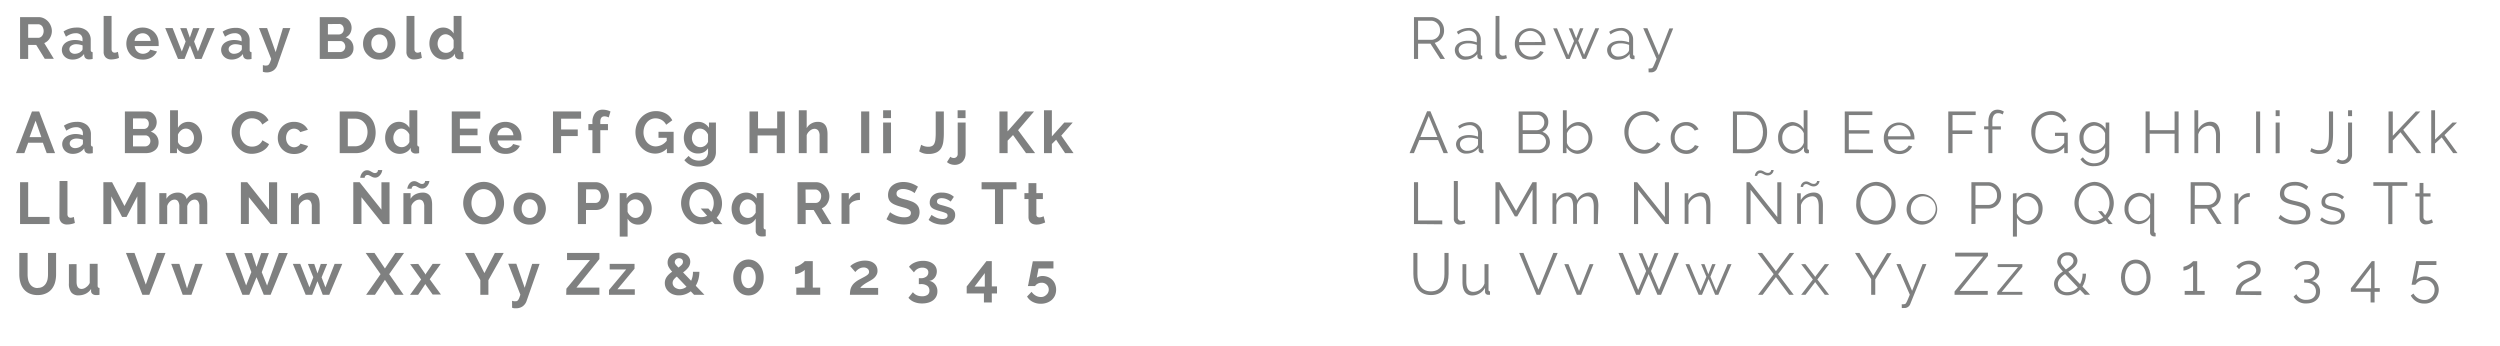 <svg id="Capa_1" data-name="Capa 1" xmlns="http://www.w3.org/2000/svg" viewBox="0 0 653 90.5"><defs><style>.cls-1{fill:#7f8080;}</style></defs><title>1</title><path class="cls-1" d="M8.35,29.11h1.88L14.38,40H12.2l-1-2.72H7.36L6.36,40H4.17Zm2.45,6.71L9.29,31.53,7.72,35.82Z"/><path class="cls-1" d="M19,40.19A3,3,0,0,1,17.91,40a2.71,2.71,0,0,1-.88-.54,2.43,2.43,0,0,1-.57-.81,2.37,2.37,0,0,1-.21-1,2.27,2.27,0,0,1,.25-1.06,2.52,2.52,0,0,1,.71-.82,3.4,3.4,0,0,1,1.08-.53A4.77,4.77,0,0,1,19.68,35a6.23,6.23,0,0,1,1.06.09,4.44,4.44,0,0,1,.91.26v-.46a1.6,1.6,0,0,0-.45-1.23,1.87,1.87,0,0,0-1.35-.43,3.43,3.43,0,0,0-1.26.23,6,6,0,0,0-1.26.67l-.64-1.3a6,6,0,0,1,3.36-1,3.92,3.92,0,0,1,2.7.86,3.14,3.14,0,0,1,1,2.47v2.51a.71.71,0,0,0,.11.46.52.52,0,0,0,.38.16V40a4.75,4.75,0,0,1-.91.11,1.4,1.4,0,0,1-.9-.26,1.14,1.14,0,0,1-.39-.7L22,38.75a3.67,3.67,0,0,1-1.31,1.08A3.83,3.83,0,0,1,19,40.19Zm.59-1.5a2.72,2.72,0,0,0,1-.19,1.74,1.74,0,0,0,.73-.49.74.74,0,0,0,.34-.59V36.5a4.43,4.43,0,0,0-.8-.22,4,4,0,0,0-.83-.09,2.23,2.23,0,0,0-1.31.36,1.09,1.09,0,0,0-.51.92,1.12,1.12,0,0,0,.4.87A1.48,1.48,0,0,0,19.59,38.69Z"/><path class="cls-1" d="M41.42,37.22a2.64,2.64,0,0,1-.27,1.22,2.6,2.6,0,0,1-.77.88,3.76,3.76,0,0,1-1.12.54A5,5,0,0,1,37.9,40H32.62V29.11h5.85a2.2,2.2,0,0,1,1,.24,2.58,2.58,0,0,1,.78.64,2.84,2.84,0,0,1,.51.9,3.18,3.18,0,0,1,.17,1,3,3,0,0,1-.4,1.51,2.53,2.53,0,0,1-1.17,1,2.78,2.78,0,0,1,1.49,1A2.89,2.89,0,0,1,41.42,37.22Zm-6.68-6.3v2.76h2.83a1.25,1.25,0,0,0,.92-.37,1.35,1.35,0,0,0,.38-1,1.42,1.42,0,0,0-.35-1,1.13,1.13,0,0,0-.85-.37Zm4.54,5.9a1.54,1.54,0,0,0-.1-.56,1.29,1.29,0,0,0-.27-.47,1.11,1.11,0,0,0-.4-.31,1.06,1.06,0,0,0-.5-.12H34.74v2.88H37.9a1.37,1.37,0,0,0,.54-.11,1.23,1.23,0,0,0,.44-.3,1.54,1.54,0,0,0,.3-.45A1.5,1.5,0,0,0,39.28,36.82Z"/><path class="cls-1" d="M49,40.19a3.2,3.2,0,0,1-1.64-.41,3,3,0,0,1-1.14-1.14V40h-1.8V28.8h2.06v4.59a3.12,3.12,0,0,1,1.13-1.15,3.22,3.22,0,0,1,1.64-.41,3.11,3.11,0,0,1,1.43.34,3.65,3.65,0,0,1,1.12.91,4.2,4.2,0,0,1,.72,1.34A5.09,5.09,0,0,1,52.79,36a4.58,4.58,0,0,1-.29,1.63A4.18,4.18,0,0,1,51.71,39a3.73,3.73,0,0,1-1.2.88A3.42,3.42,0,0,1,49,40.19Zm-.57-1.75a2.14,2.14,0,0,0,1.62-.71,2.3,2.3,0,0,0,.46-.75,2.84,2.84,0,0,0,.16-.93,2.69,2.69,0,0,0-.16-.94,2.39,2.39,0,0,0-.44-.78,2.12,2.12,0,0,0-.66-.54,1.87,1.87,0,0,0-.85-.2,1.89,1.89,0,0,0-1.24.45,3,3,0,0,0-.84,1.12v1.92a1.91,1.91,0,0,0,.31.56,2.67,2.67,0,0,0,.47.42,2.51,2.51,0,0,0,.57.28A1.89,1.89,0,0,0,48.44,38.44Z"/><path class="cls-1" d="M60.5,34.5a5.68,5.68,0,0,1,.36-2,5.4,5.4,0,0,1,1.06-1.75,5.47,5.47,0,0,1,1.69-1.25,5.37,5.37,0,0,1,2.28-.47,5,5,0,0,1,2.61.66,4.17,4.17,0,0,1,1.64,1.72l-1.63,1.13a2.79,2.79,0,0,0-.52-.78,2.6,2.6,0,0,0-.67-.5,3.12,3.12,0,0,0-.74-.27,3.2,3.2,0,0,0-.75-.09,2.8,2.8,0,0,0-1.39.33,2.88,2.88,0,0,0-1,.84,3.58,3.58,0,0,0-.59,1.17,4.19,4.19,0,0,0-.2,1.3A4.06,4.06,0,0,0,62.89,36a3.65,3.65,0,0,0,.65,1.18,3.39,3.39,0,0,0,1,.82,2.83,2.83,0,0,0,1.3.3,3.51,3.51,0,0,0,.77-.09,2.91,2.91,0,0,0,.76-.29,2.75,2.75,0,0,0,.67-.52,2.39,2.39,0,0,0,.5-.76l1.73,1a3.24,3.24,0,0,1-.74,1.09,4.75,4.75,0,0,1-1.09.79,5.94,5.94,0,0,1-2.66.66,4.65,4.65,0,0,1-2.14-.49A5.58,5.58,0,0,1,62,38.35a5.88,5.88,0,0,1-1.1-1.8A5.61,5.61,0,0,1,60.5,34.5Z"/><path class="cls-1" d="M72.56,36a4.55,4.55,0,0,1,.29-1.61,4,4,0,0,1,.85-1.32A4.13,4.13,0,0,1,75,32.17a4.5,4.5,0,0,1,1.77-.34,4.29,4.29,0,0,1,2.26.57,3.64,3.64,0,0,1,1.39,1.5l-2,.61a1.74,1.74,0,0,0-.69-.68A2,2,0,0,0,76,33.77a2,2,0,0,0-.67.49,2.11,2.11,0,0,0-.44.76,2.86,2.86,0,0,0-.17,1,2.8,2.8,0,0,0,.17,1,2.54,2.54,0,0,0,.46.77,1.93,1.93,0,0,0,.67.5,1.88,1.88,0,0,0,.81.18,2,2,0,0,0,1-.28,1.51,1.51,0,0,0,.65-.68l2,.62a3.37,3.37,0,0,1-1.37,1.51,4.32,4.32,0,0,1-2.3.58,4.58,4.58,0,0,1-1.77-.33,4.26,4.26,0,0,1-1.34-.92,4.08,4.08,0,0,1-.85-1.34A4.32,4.32,0,0,1,72.56,36Z"/><path class="cls-1" d="M88.73,40V29.11h4a5.9,5.9,0,0,1,2.35.43,4.87,4.87,0,0,1,1.68,1.17,4.64,4.64,0,0,1,1,1.73,6.82,6.82,0,0,1,0,4.37,4.79,4.79,0,0,1-1.08,1.73,4.91,4.91,0,0,1-1.7,1.11A6.1,6.1,0,0,1,92.7,40ZM96,34.56a4.5,4.5,0,0,0-.22-1.45A3.16,3.16,0,0,0,95.1,32a2.83,2.83,0,0,0-1-.74A3.57,3.57,0,0,0,92.7,31H90.85v7.21H92.7a3.38,3.38,0,0,0,1.39-.28,2.79,2.79,0,0,0,1-.76A3.44,3.44,0,0,0,95.73,36,4.42,4.42,0,0,0,96,34.56Z"/><path class="cls-1" d="M104.43,40.19a3.63,3.63,0,0,1-1.54-.32,3.55,3.55,0,0,1-1.21-.89,4.25,4.25,0,0,1-.8-1.33A4.67,4.67,0,0,1,100.6,36a4.86,4.86,0,0,1,.27-1.64,4.28,4.28,0,0,1,.75-1.32,3.33,3.33,0,0,1,2.58-1.22,3.13,3.13,0,0,1,1.61.43,3.19,3.19,0,0,1,1.12,1.13V28.8H109v8.87a.78.78,0,0,0,.11.46.48.48,0,0,0,.37.16V40a4.86,4.86,0,0,1-.88.11,1.41,1.41,0,0,1-.91-.28,1,1,0,0,1-.4-.72l0-.51A2.94,2.94,0,0,1,106,39.8,3.47,3.47,0,0,1,104.43,40.19Zm.54-1.75a1.8,1.8,0,0,0,.6-.1,1.92,1.92,0,0,0,.57-.29,2.13,2.13,0,0,0,.47-.43,1.64,1.64,0,0,0,.32-.54V35.16a2.11,2.11,0,0,0-.35-.62,2.68,2.68,0,0,0-.51-.5,2.52,2.52,0,0,0-.6-.33,1.75,1.75,0,0,0-.62-.12,1.92,1.92,0,0,0-1.53.75,2.73,2.73,0,0,0-.58,1.71,2.62,2.62,0,0,0,.17.94,2.53,2.53,0,0,0,.46.76,2.19,2.19,0,0,0,.7.5A2,2,0,0,0,105,38.44Z"/><path class="cls-1" d="M125.59,38.18V40H118V29.11h7.45V31h-5.33V33.6h4.61v1.73h-4.61v2.85Z"/><path class="cls-1" d="M132,40.19a4.44,4.44,0,0,1-1.75-.33,4,4,0,0,1-1.34-.9,4,4,0,0,1-.86-1.32,4.24,4.24,0,0,1-.3-1.59,4.61,4.61,0,0,1,.29-1.62,4,4,0,0,1,.85-1.34,4,4,0,0,1,1.35-.92,4.59,4.59,0,0,1,1.78-.34,4.49,4.49,0,0,1,1.76.34,4,4,0,0,1,1.32.91,3.81,3.81,0,0,1,.84,1.32A4.46,4.46,0,0,1,136.2,36c0,.13,0,.26,0,.38a1.3,1.3,0,0,1,0,.31h-6.23a2.47,2.47,0,0,0,.23.85,2.11,2.11,0,0,0,.48.63,2.14,2.14,0,0,0,1.43.54,2.36,2.36,0,0,0,1.16-.3,1.65,1.65,0,0,0,.75-.8l1.77.49a3.53,3.53,0,0,1-1.43,1.52A4.36,4.36,0,0,1,132,40.19Zm2.1-4.86a2.22,2.22,0,0,0-.67-1.46,2.08,2.08,0,0,0-1.44-.54,2.21,2.21,0,0,0-.78.14,2.13,2.13,0,0,0-.64.41,2.22,2.22,0,0,0-.46.63,2.41,2.41,0,0,0-.2.82Z"/><path class="cls-1" d="M144.44,40V29.11h7.34V31h-5.22v2.82h4.35v1.72h-4.35V40Z"/><path class="cls-1" d="M154.74,40V34h-1.06V32.4h1.06v-.49a3.66,3.66,0,0,1,.72-2.39,2.44,2.44,0,0,1,2-.87,4.56,4.56,0,0,1,2,.47L159,30.68a2.77,2.77,0,0,0-.54-.21,2.07,2.07,0,0,0-.58-.08q-1.08,0-1.08,1.44v.57h2V34h-2V40Z"/><path class="cls-1" d="M174.19,38.81a4.19,4.19,0,0,1-3.05,1.31,5,5,0,0,1-2-.43,5.12,5.12,0,0,1-1.64-1.19,5.48,5.48,0,0,1-1.11-1.78,6,6,0,0,1-.41-2.21,5.51,5.51,0,0,1,.41-2.11,5.26,5.26,0,0,1,1.12-1.74,5.33,5.33,0,0,1,1.69-1.19,5.08,5.08,0,0,1,2.11-.44,5.17,5.17,0,0,1,2.64.65,4.19,4.19,0,0,1,1.65,1.74L174,32.59a3,3,0,0,0-1.16-1.25,3.18,3.18,0,0,0-1.63-.43,2.85,2.85,0,0,0-1.27.29,2.93,2.93,0,0,0-1,.8,3.69,3.69,0,0,0-.64,1.17,4.61,4.61,0,0,0-.22,1.4,4,4,0,0,0,.25,1.44,3.73,3.73,0,0,0,.67,1.17,3.13,3.13,0,0,0,1,.77,2.9,2.9,0,0,0,1.28.29,3.74,3.74,0,0,0,2.87-1.49V36H172V34.42h3.95V40h-1.75Z"/><path class="cls-1" d="M182.26,40.09a3.25,3.25,0,0,1-1.48-.33,3.64,3.64,0,0,1-1.15-.88,4.29,4.29,0,0,1-.75-1.3,4.91,4.91,0,0,1,0-3.21,4.13,4.13,0,0,1,.77-1.32,3.39,3.39,0,0,1,1.19-.89,3.49,3.49,0,0,1,1.52-.33,3.08,3.08,0,0,1,1.65.43,3.61,3.61,0,0,1,1.17,1.13V32H187v7.69a3.61,3.61,0,0,1-.34,1.6,3.53,3.53,0,0,1-.93,1.2,4.1,4.1,0,0,1-1.42.75,5.7,5.7,0,0,1-1.79.26,5.13,5.13,0,0,1-2.23-.43,4.61,4.61,0,0,1-1.54-1.24l1.12-1.1a3.33,3.33,0,0,0,1.16.9,3.63,3.63,0,0,0,1.49.32,3.15,3.15,0,0,0,.92-.13,2.12,2.12,0,0,0,.77-.41,1.73,1.73,0,0,0,.53-.71,2.43,2.43,0,0,0,.2-1v-1a2.77,2.77,0,0,1-1.13,1.07A3.32,3.32,0,0,1,182.26,40.09Zm.69-1.65a2,2,0,0,0,.65-.11,2.55,2.55,0,0,0,.57-.29,2.15,2.15,0,0,0,.77-1V35.16a2.61,2.61,0,0,0-.87-1.14,2.07,2.07,0,0,0-1.24-.43,1.81,1.81,0,0,0-.87.21,2.31,2.31,0,0,0-.66.55,2.72,2.72,0,0,0-.42.79,2.92,2.92,0,0,0-.15.93,2.55,2.55,0,0,0,.17.92,2.37,2.37,0,0,0,.47.76,2.3,2.3,0,0,0,.7.5A2,2,0,0,0,183,38.44Z"/><path class="cls-1" d="M205,29.11V40h-2.11V35.38h-5V40h-2.12V29.11H198v4.42h5V29.11Z"/><path class="cls-1" d="M216.15,40h-2.07V35.51a2.29,2.29,0,0,0-.35-1.41,1.2,1.2,0,0,0-1-.45,1.63,1.63,0,0,0-.59.12,2.49,2.49,0,0,0-.58.35,3.68,3.68,0,0,0-.51.53,2.17,2.17,0,0,0-.34.68V40h-2.06V28.8h2.06v4.67a3.06,3.06,0,0,1,1.21-1.21,3.35,3.35,0,0,1,1.69-.43,2.67,2.67,0,0,1,1.28.27,2.13,2.13,0,0,1,.77.72,3.06,3.06,0,0,1,.38,1,6.47,6.47,0,0,1,.11,1.18Z"/><path class="cls-1" d="M224.93,40V29.11h2.12V40Z"/><path class="cls-1" d="M230.67,30.85V28.8h2.06v2.05Zm0,9.19V32h2.06V40Z"/><path class="cls-1" d="M240.6,37.81a4,4,0,0,0,.73.34,3.43,3.43,0,0,0,1.17.18,2,2,0,0,0,1-.22,1.42,1.42,0,0,0,.58-.69,3.49,3.49,0,0,0,.26-1.14,15.27,15.27,0,0,0,.07-1.61V29.11h2.12v5.56a17.49,17.49,0,0,1-.13,2.27,4.74,4.74,0,0,1-.55,1.75,2.91,2.91,0,0,1-1.23,1.12,4.79,4.79,0,0,1-2.15.4,4.12,4.12,0,0,1-2.38-.68Z"/><path class="cls-1" d="M249.39,43.06a3.3,3.3,0,0,1-1.1-.18,2.62,2.62,0,0,1-.94-.55l.89-1.4a1,1,0,0,0,.41.26,1.74,1.74,0,0,0,.5.08,1,1,0,0,0,1-1V32h2.07V40.1a3.37,3.37,0,0,1-.22,1.2,2.94,2.94,0,0,1-.59.94,2.54,2.54,0,0,1-.9.6A2.7,2.7,0,0,1,249.39,43.06Zm.74-12.21V28.8h2.07v2.05Z"/><path class="cls-1" d="M261.05,40V29.12h2.12v5.19l4.59-5.2h2.34L265.92,34,270.37,40H268l-3.4-4.73-1.41,1.47V40Z"/><path class="cls-1" d="M278.2,40l-2.34-3.5-1.11,1.1V40h-2.06V28.8h2.06v6.82L278,32h2.2l-3,3.42L280.41,40Z"/><path class="cls-1" d="M5.24,58.52V47.59H7.36v9.07h5.58v1.86Z"/><path class="cls-1" d="M15.55,47.28h2.07v8.65a1,1,0,0,0,.21.69.77.77,0,0,0,.62.25,1.62,1.62,0,0,0,.41-.06,2.6,2.6,0,0,0,.42-.15l.28,1.57a4.1,4.1,0,0,1-1,.3,4.76,4.76,0,0,1-1,.11,2.07,2.07,0,0,1-1.5-.51,2,2,0,0,1-.54-1.47Z"/><path class="cls-1" d="M35.87,58.52V51.28l-2.82,5.39H31.89l-2.82-5.39v7.24H27V47.59h2.28l3.23,6.22,3.27-6.22H38V58.52Z"/><path class="cls-1" d="M54.14,58.52H52.08V54a2.38,2.38,0,0,0-.33-1.41,1.08,1.08,0,0,0-.92-.45,1.74,1.74,0,0,0-1.15.47,2.54,2.54,0,0,0-.77,1.22v4.7H46.84V54a2.38,2.38,0,0,0-.33-1.41,1.06,1.06,0,0,0-.91-.45,1.74,1.74,0,0,0-1.15.46,2.51,2.51,0,0,0-.78,1.22v4.71H41.61V50.45h1.86v1.49a3.13,3.13,0,0,1,1.22-1.2,3.61,3.61,0,0,1,1.78-.43A2.32,2.32,0,0,1,48,50.8,2.21,2.21,0,0,1,48.75,52,3.54,3.54,0,0,1,50,50.75a3.39,3.39,0,0,1,1.72-.44,2.34,2.34,0,0,1,1.22.28,2,2,0,0,1,.74.72,3.25,3.25,0,0,1,.36,1,6.3,6.3,0,0,1,.1,1.15Z"/><path class="cls-1" d="M65,51.51v7H62.92V47.59h1.65l5.69,7.17V47.6h2.13V58.52H70.66Z"/><path class="cls-1" d="M83.51,58.52H81.44V54a2.3,2.3,0,0,0-.34-1.41,1.09,1.09,0,0,0-.93-.45,1.85,1.85,0,0,0-.64.12,2.29,2.29,0,0,0-.6.35,2.62,2.62,0,0,0-.52.53,2.07,2.07,0,0,0-.34.68v4.71H76V50.45h1.86v1.49a3.12,3.12,0,0,1,1.29-1.2,4.29,4.29,0,0,1,1.91-.43,2.4,2.4,0,0,1,1.24.28,2,2,0,0,1,.73.72,3,3,0,0,1,.37,1,7.34,7.34,0,0,1,.1,1.15Z"/><path class="cls-1" d="M94.41,51.51v7H92.28V47.59h1.65l5.7,7.17V47.6h2.12V58.52H100ZM98,46.4a1.62,1.62,0,0,1-.61-.11,3.19,3.19,0,0,1-.49-.24l-.45-.23a.93.93,0,0,0-.47-.11.6.6,0,0,0-.4.11.75.75,0,0,0-.23.24.73.73,0,0,0-.09.26.93.93,0,0,0,0,.13H94.09a2,2,0,0,1,.09-.47,2.61,2.61,0,0,1,.3-.67,2.15,2.15,0,0,1,.55-.58,1.41,1.41,0,0,1,.86-.25,1.45,1.45,0,0,1,.61.11,5.19,5.19,0,0,1,.47.25l.45.24a1.06,1.06,0,0,0,.5.12.74.74,0,0,0,.79-.62.9.9,0,0,0,0-.15h1.14a2.28,2.28,0,0,1-.1.43,2.19,2.19,0,0,1-.31.66,2.43,2.43,0,0,1-.59.61A1.46,1.46,0,0,1,98,46.4Z"/><path class="cls-1" d="M112.87,58.52h-2.06V54a2.37,2.37,0,0,0-.34-1.41,1.12,1.12,0,0,0-.94-.45,1.76,1.76,0,0,0-.63.12,2.19,2.19,0,0,0-.61.35,2.91,2.91,0,0,0-.52.53,2,2,0,0,0-.33.68v4.71h-2.07V50.45h1.87v1.49a3,3,0,0,1,1.29-1.2,4.23,4.23,0,0,1,1.91-.43,2.38,2.38,0,0,1,1.23.28,2,2,0,0,1,.74.72,3.25,3.25,0,0,1,.36,1,6.3,6.3,0,0,1,.1,1.15Zm-2.6-9.27a1.67,1.67,0,0,1-.62-.11,3.58,3.58,0,0,1-.48-.24l-.45-.24a1.07,1.07,0,0,0-.47-.1.71.71,0,0,0-.41.1,1,1,0,0,0-.22.25.76.76,0,0,0-.09.25l0,.14h-1.14a2,2,0,0,1,.09-.47,2.87,2.87,0,0,1,.31-.67,2,2,0,0,1,.55-.58,1.56,1.56,0,0,1,1.46-.14,5.39,5.39,0,0,1,.48.25l.45.24a1,1,0,0,0,.5.12.82.82,0,0,0,.44-.11.71.71,0,0,0,.24-.25.81.81,0,0,0,.11-.26.58.58,0,0,0,0-.15h1.14a2.13,2.13,0,0,1-.09.43,2.35,2.35,0,0,1-.32.66,2.23,2.23,0,0,1-.58.61A1.46,1.46,0,0,1,110.27,49.25Z"/><path class="cls-1" d="M126.31,58.6a5,5,0,0,1-2.18-.47,5.34,5.34,0,0,1-1.67-1.25,5.69,5.69,0,0,1-1.09-1.78,5.6,5.6,0,0,1-.38-2.05,5.51,5.51,0,0,1,.4-2.09,5.82,5.82,0,0,1,1.13-1.77,5.38,5.38,0,0,1,1.7-1.23,5.1,5.1,0,0,1,2.14-.45,4.82,4.82,0,0,1,2.16.48,5.44,5.44,0,0,1,1.67,1.27,5.69,5.69,0,0,1,1.07,5.91,5.84,5.84,0,0,1-1.11,1.76,5.36,5.36,0,0,1-1.7,1.21A5.07,5.07,0,0,1,126.31,58.6Zm-3.17-5.55a4.18,4.18,0,0,0,.22,1.37,3.64,3.64,0,0,0,.62,1.17,3.19,3.19,0,0,0,1,.82,3.07,3.07,0,0,0,2.71,0,3,3,0,0,0,1-.84,3.8,3.8,0,0,0,.62-1.18,4.3,4.3,0,0,0,.21-1.33,4.24,4.24,0,0,0-.23-1.37,3.87,3.87,0,0,0-.63-1.17,2.93,2.93,0,0,0-1-.81,3.1,3.1,0,0,0-2.7,0,3,3,0,0,0-1,.83,3.62,3.62,0,0,0-.61,1.17A4.35,4.35,0,0,0,123.14,53.05Z"/><path class="cls-1" d="M138.36,58.67a4.42,4.42,0,0,1-1.78-.34,4,4,0,0,1-1.33-.91,4.29,4.29,0,0,1-.84-1.33,4.53,4.53,0,0,1,0-3.19,4.17,4.17,0,0,1,.84-1.33,4.06,4.06,0,0,1,1.33-.92,4.42,4.42,0,0,1,1.78-.34,4.32,4.32,0,0,1,1.76.34,3.91,3.91,0,0,1,1.32.92,3.85,3.85,0,0,1,.84,1.33,4.39,4.39,0,0,1,0,3.19,4.08,4.08,0,0,1-.83,1.33,3.89,3.89,0,0,1-1.32.91A4.4,4.4,0,0,1,138.36,58.67Zm-2.11-4.17a2.76,2.76,0,0,0,.16,1,2.7,2.7,0,0,0,.44.76,2,2,0,0,0,.67.5,2,2,0,0,0,1.67,0,2,2,0,0,0,.67-.5,2.25,2.25,0,0,0,.44-.77,2.86,2.86,0,0,0,.17-1,2.83,2.83,0,0,0-.17-1,2.34,2.34,0,0,0-.44-.77,2.18,2.18,0,0,0-.67-.5,2.12,2.12,0,0,0-.83-.17,2,2,0,0,0-.84.18,2.21,2.21,0,0,0-.67.51,2.63,2.63,0,0,0-.44.77A2.78,2.78,0,0,0,136.25,54.5Z"/><path class="cls-1" d="M150.94,58.52V47.59h4.63a3.08,3.08,0,0,1,1.39.31,3.67,3.67,0,0,1,1.11.83,4.15,4.15,0,0,1,.72,1.17,3.65,3.65,0,0,1,.26,1.32,3.87,3.87,0,0,1-.94,2.51,3.4,3.4,0,0,1-1.08.82,3.17,3.17,0,0,1-1.38.3h-2.59v3.67ZM153.06,53h2.47a1.2,1.2,0,0,0,1-.48,2,2,0,0,0,.4-1.29,2.18,2.18,0,0,0-.13-.75,1.91,1.91,0,0,0-.32-.56,1.35,1.35,0,0,0-.47-.35,1.5,1.5,0,0,0-.55-.11h-2.37Z"/><path class="cls-1" d="M166.7,58.67a3.2,3.2,0,0,1-1.66-.42,3.06,3.06,0,0,1-1.11-1.15v4.7h-2.06V50.45h1.8v1.39a3.16,3.16,0,0,1,2.79-1.53,3.51,3.51,0,0,1,1.51.33,3.64,3.64,0,0,1,1.19.9,4.12,4.12,0,0,1,.78,1.32,4.59,4.59,0,0,1,.29,1.61,5.28,5.28,0,0,1-.26,1.65,4.43,4.43,0,0,1-.73,1.34,3.56,3.56,0,0,1-1.12.89A3.06,3.06,0,0,1,166.7,58.67ZM166,56.92a1.94,1.94,0,0,0,.86-.2,2.34,2.34,0,0,0,.67-.54,2.86,2.86,0,0,0,.43-.79,2.82,2.82,0,0,0,.15-.92,2.67,2.67,0,0,0-.17-.95,2.37,2.37,0,0,0-.47-.76,2.26,2.26,0,0,0-.71-.51,2.13,2.13,0,0,0-.88-.18,1.8,1.8,0,0,0-.6.1,1.89,1.89,0,0,0-.57.28,2.76,2.76,0,0,0-.47.43,1.88,1.88,0,0,0-.32.54v1.9a2.76,2.76,0,0,0,.85,1.14A1.9,1.9,0,0,0,166,56.92Z"/><path class="cls-1" d="M186,57.81a5.36,5.36,0,0,1-1.29.58,5,5,0,0,1-1.48.21,4.91,4.91,0,0,1-2.18-.48,5.57,5.57,0,0,1-2.76-3,5.61,5.61,0,0,1-.39-2.05,5.52,5.52,0,0,1,.41-2.09,5.64,5.64,0,0,1,1.13-1.77,5.27,5.27,0,0,1,1.7-1.23,5.07,5.07,0,0,1,2.14-.45,4.82,4.82,0,0,1,2.16.48,5.56,5.56,0,0,1,1.67,1.27,6,6,0,0,1,1.08,1.79,5.59,5.59,0,0,1-1,5.79l1.5,1.68h-2Zm-2.75-1.09a3.33,3.33,0,0,0,.78-.1,3.61,3.61,0,0,0,.67-.27l-1.67-1.88h2l.76.85a4.79,4.79,0,0,0,.48-1.08,4.38,4.38,0,0,0,.16-1.19,4.23,4.23,0,0,0-.22-1.37,3.87,3.87,0,0,0-.63-1.17,3,3,0,0,0-1-.81,2.8,2.8,0,0,0-1.33-.31,2.88,2.88,0,0,0-1.37.31,2.92,2.92,0,0,0-1,.84,3.78,3.78,0,0,0-.61,1.18,4.35,4.35,0,0,0-.21,1.33,4.18,4.18,0,0,0,.22,1.37,3.64,3.64,0,0,0,.62,1.17,3.08,3.08,0,0,0,1,.82A2.8,2.8,0,0,0,183.29,56.72Z"/><path class="cls-1" d="M194.62,58.67a3.12,3.12,0,0,1-1.42-.33,3.44,3.44,0,0,1-1.11-.9,4,4,0,0,1-.73-1.33,4.91,4.91,0,0,1-.27-1.64,4.54,4.54,0,0,1,.29-1.63,4.07,4.07,0,0,1,.79-1.32,3.91,3.91,0,0,1,1.2-.89,3.61,3.61,0,0,1,1.5-.32,3.05,3.05,0,0,1,1.63.43,3.39,3.39,0,0,1,1.15,1.11v-1.4h1.81v8.87a.7.7,0,0,0,.12.47.61.61,0,0,0,.43.15v1.75a4.44,4.44,0,0,1-.57.07,5.43,5.43,0,0,1-.55,0,1.57,1.57,0,0,1-.58-.1,1.51,1.51,0,0,1-.47-.3,1.43,1.43,0,0,1-.32-.44,1.13,1.13,0,0,1-.13-.56V57.1a3,3,0,0,1-1.15,1.18A3.29,3.29,0,0,1,194.62,58.67Zm.77-1.75a1.93,1.93,0,0,0,1.16-.37,3.42,3.42,0,0,0,.84-1V53.68a2,2,0,0,0-.3-.63,2.9,2.9,0,0,0-.48-.51,2.29,2.29,0,0,0-.6-.35,1.87,1.87,0,0,0-.65-.12,1.8,1.8,0,0,0-.87.2,2.09,2.09,0,0,0-.68.54,2.49,2.49,0,0,0-.44.8,2.63,2.63,0,0,0,0,1.86,2.16,2.16,0,0,0,.44.75,1.94,1.94,0,0,0,.69.51A2,2,0,0,0,195.39,56.92Z"/><path class="cls-1" d="M208.31,58.52V47.59h4.84a3.11,3.11,0,0,1,1.39.31,3.75,3.75,0,0,1,1.1.83,3.93,3.93,0,0,1,.72,1.17,3.46,3.46,0,0,1,.27,1.32,3.58,3.58,0,0,1-.54,1.93,3,3,0,0,1-1.44,1.26l2.5,4.11h-2.39l-2.23-3.67h-2.09v3.67ZM210.44,53h2.66a1.18,1.18,0,0,0,.55-.14,1.39,1.39,0,0,0,.43-.37,1.72,1.72,0,0,0,.3-.57,2.17,2.17,0,0,0,.11-.69,2,2,0,0,0-.13-.71A1.84,1.84,0,0,0,214,50a1.55,1.55,0,0,0-.48-.37,1.19,1.19,0,0,0-.54-.13h-2.57Z"/><path class="cls-1" d="M224.62,52.24a4.07,4.07,0,0,0-1.68.36,2.11,2.11,0,0,0-1.06,1v4.88h-2.07V50.45h1.9v1.72a3.48,3.48,0,0,1,.51-.74,3.84,3.84,0,0,1,.63-.58,3.08,3.08,0,0,1,.68-.38,2.09,2.09,0,0,1,.67-.13h.26l.16,0Z"/><path class="cls-1" d="M238.89,50.45a2.41,2.41,0,0,0-.39-.29,3.69,3.69,0,0,0-.69-.36,5.81,5.81,0,0,0-.89-.3,3.54,3.54,0,0,0-1-.13,2.16,2.16,0,0,0-1.31.33,1,1,0,0,0-.43.9.94.94,0,0,0,.16.57,1.42,1.42,0,0,0,.47.39,5.06,5.06,0,0,0,.78.31c.31.09.67.19,1.09.29s1,.3,1.45.46a3.92,3.92,0,0,1,1.11.62,2.6,2.6,0,0,1,.7.88,3.42,3.42,0,0,1-.09,2.77,2.64,2.64,0,0,1-.89,1,3.79,3.79,0,0,1-1.29.57,7,7,0,0,1-1.53.17,8.11,8.11,0,0,1-2.44-.37,7.27,7.27,0,0,1-2.15-1l.94-1.84a2.23,2.23,0,0,0,.5.36,7.3,7.3,0,0,0,.85.45,6.33,6.33,0,0,0,1.09.38,5.19,5.19,0,0,0,1.24.15c1.17,0,1.75-.37,1.75-1.12a.87.87,0,0,0-.2-.6,1.53,1.53,0,0,0-.57-.43,4.49,4.49,0,0,0-.89-.34l-1.17-.34a9.29,9.29,0,0,1-1.36-.47,3.64,3.64,0,0,1-1-.6,2.22,2.22,0,0,1-.57-.8,2.75,2.75,0,0,1-.2-1.09,3.53,3.53,0,0,1,.31-1.48,2.91,2.91,0,0,1,.86-1.07,3.74,3.74,0,0,1,1.27-.66,5.19,5.19,0,0,1,1.55-.22,6.1,6.1,0,0,1,2.13.36,7.86,7.86,0,0,1,1.69.86Z"/><path class="cls-1" d="M246.21,58.67a6.14,6.14,0,0,1-2-.32,4.85,4.85,0,0,1-1.66-.92l.77-1.3a6.53,6.53,0,0,0,1.44.8,3.81,3.81,0,0,0,1.39.27,1.72,1.72,0,0,0,1-.24.72.72,0,0,0,.35-.66.65.65,0,0,0-.41-.63,9,9,0,0,0-1.36-.46c-.52-.15-1-.28-1.34-.42a3.35,3.35,0,0,1-.89-.45,1.51,1.51,0,0,1-.49-.59,1.74,1.74,0,0,1-.16-.79,2.42,2.42,0,0,1,.91-2,3.14,3.14,0,0,1,1-.53A4.22,4.22,0,0,1,246,50.3a5.26,5.26,0,0,1,1.7.26,4,4,0,0,1,1.45.85l-.83,1.24a5.05,5.05,0,0,0-1.19-.68,3.38,3.38,0,0,0-1.15-.21,1.71,1.71,0,0,0-.88.21.78.78,0,0,0-.35.7.72.72,0,0,0,.08.35.82.82,0,0,0,.27.25,3.41,3.41,0,0,0,.49.21l.74.2c.56.15,1,.29,1.43.44a3.66,3.66,0,0,1,1,.49,1.66,1.66,0,0,1,.55.64,1.93,1.93,0,0,1,.18.87,2.24,2.24,0,0,1-.88,1.87A3.8,3.8,0,0,1,246.21,58.67Z"/><path class="cls-1" d="M265.53,49.45H262v9.07h-2.11V49.45h-3.5V47.59h9.1Z"/><path class="cls-1" d="M273,58.1a7.09,7.09,0,0,1-1,.37,4.07,4.07,0,0,1-1.27.19,3,3,0,0,1-.8-.11,1.72,1.72,0,0,1-.67-.35,1.65,1.65,0,0,1-.45-.61,2.29,2.29,0,0,1-.17-.92V52h-1.06V50.45h1.06V47.83h2.06v2.62h1.7V52h-1.7V56a.74.74,0,0,0,.23.61.83.83,0,0,0,.54.17,2,2,0,0,0,.64-.1l.49-.19Z"/><path class="cls-1" d="M9.86,75.2a2.51,2.51,0,0,0,1.27-.31,2.54,2.54,0,0,0,.83-.8A3.43,3.43,0,0,0,12.41,73a7.2,7.2,0,0,0,.13-1.32V66.06h2.11v5.58a8,8,0,0,1-.27,2.11,4.86,4.86,0,0,1-.85,1.72A3.93,3.93,0,0,1,12,76.64a5,5,0,0,1-2.17.43,5,5,0,0,1-2.22-.45,4.12,4.12,0,0,1-1.49-1.2,4.86,4.86,0,0,1-.82-1.73,8.17,8.17,0,0,1-.26-2V66.06H7.21v5.58A6.45,6.45,0,0,0,7.34,73a3.35,3.35,0,0,0,.45,1.13,2.29,2.29,0,0,0,2.07,1.1Z"/><path class="cls-1" d="M20.5,77.15a2.31,2.31,0,0,1-1.9-.8A3.7,3.7,0,0,1,18,74v-5H20v4.6c0,1.25.45,1.87,1.34,1.87A2,2,0,0,0,22.52,75a2.54,2.54,0,0,0,.92-1.1v-5H25.5v5.7a.7.7,0,0,0,.12.46.49.49,0,0,0,.37.15V77a4.07,4.07,0,0,1-.51.07l-.38,0a1.48,1.48,0,0,1-.9-.25,1,1,0,0,1-.41-.7l0-.65a3.54,3.54,0,0,1-1.39,1.25A4.26,4.26,0,0,1,20.5,77.15Z"/><path class="cls-1" d="M35.13,66.06l2.95,8.27L41,66.06h2.23L39,77H37.19l-4.3-10.94Z"/><path class="cls-1" d="M47.72,77l-3-8.07h2.13l2,6.39L51,68.93h1.94L50,77Z"/><path class="cls-1" d="M63.81,66.1h2L67,69.71l1.23-3.61h2l-1.86,5,1.39,3.49,3.09-8.5h2.31L70.68,77H68.9L67,72.41,65.11,77H63.32L58.9,66.06h2.28l3.11,8.5,1.36-3.49Z"/><path class="cls-1" d="M87.4,68.93h2L86,77h-1.7l-1.38-3.54L81.54,77h-1.7l-3.35-8.07h1.94l2.4,6.13,1-2.62-1.41-3.5h1.66l.85,2.48.86-2.48h1.66L84,72.44l1,2.62Z"/><path class="cls-1" d="M97.81,66.06l2.73,4.07,2.71-4.07h2.29l-3.89,5.55L105.42,77h-2.29l-2.59-3.91L97.94,77H95.63l3.77-5.39-3.9-5.55Z"/><path class="cls-1" d="M109.25,68.93,111,71.45l.13.28.15-.28L113,68.93h2.12l-2.88,4,2.93,4H113l-1.78-2.51-.14-.26-.13.26L109.22,77H107.1L110,73l-2.87-4Z"/><path class="cls-1" d="M123.84,66.06l2.69,5.27,2.74-5.27h2.3l-4,7.12V77h-2.11V73.15l-4-7.09Z"/><path class="cls-1" d="M133.75,78.57a3.61,3.61,0,0,0,.51.11,2.35,2.35,0,0,0,.42,0,.72.72,0,0,0,.67-.34,2.23,2.23,0,0,0,.28-.54,8.78,8.78,0,0,0,.29-.84l-3.18-8.07h2.12l2.19,6.28L139,68.93h1.94l-3.39,9.67a2.9,2.9,0,0,1-1,1.39,2.86,2.86,0,0,1-1.75.53,4.36,4.36,0,0,1-.51,0,3.23,3.23,0,0,1-.53-.14Z"/><path class="cls-1" d="M147.94,75.4l6.17-7.47h-6V66.06h8.45v1.61l-6,7.46h6V77h-8.67Z"/><path class="cls-1" d="M159.07,75.74l4.49-5.36h-4.31V68.93h6.49v1.26l-4.47,5.36h4.54V77h-6.74Z"/><path class="cls-1" d="M181.29,77l-.86-.91a5.11,5.11,0,0,1-1.47.79,4.9,4.9,0,0,1-1.61.27,4.4,4.4,0,0,1-1.54-.26,3.48,3.48,0,0,1-1.16-.71,3.19,3.19,0,0,1-.74-1,3.1,3.1,0,0,1-.26-1.24,2.85,2.85,0,0,1,.15-.94,3.36,3.36,0,0,1,.43-.79,4.8,4.8,0,0,1,.61-.67,8.09,8.09,0,0,1,.74-.57,6.14,6.14,0,0,1-.94-1.27,2.42,2.42,0,0,1-.26-1.12,2.39,2.39,0,0,1,.23-1.07,2.44,2.44,0,0,1,.63-.83,2.7,2.7,0,0,1,.94-.53,3.87,3.87,0,0,1,1.2-.18,3.93,3.93,0,0,1,1.09.15,2.72,2.72,0,0,1,.92.45,2.27,2.27,0,0,1,.65.76,2.09,2.09,0,0,1,.25,1,2.48,2.48,0,0,1-.53,1.57,6.24,6.24,0,0,1-1.34,1.25l2.1,2.19a5.7,5.7,0,0,0,.36-1.08A5.6,5.6,0,0,0,181,71h1.68a8,8,0,0,1-.26,2,7.09,7.09,0,0,1-.69,1.64L184,77Zm-3.74-1.46a2.87,2.87,0,0,0,1.77-.64l-2.53-2.66A4,4,0,0,0,176,73a1.43,1.43,0,0,0-.31.9,1.37,1.37,0,0,0,.14.62,1.52,1.52,0,0,0,.39.52,1.89,1.89,0,0,0,.61.34A2.11,2.11,0,0,0,177.55,75.54Zm-1.3-7.06a.86.86,0,0,0,.05.27,1.34,1.34,0,0,0,.15.29c.08.1.17.22.29.35l.45.49a4.93,4.93,0,0,0,.9-.74,1.15,1.15,0,0,0,.3-.77.86.86,0,0,0-.28-.67,1.11,1.11,0,0,0-.73-.25,1.13,1.13,0,0,0-.81.3A1,1,0,0,0,176.25,68.48Z"/><path class="cls-1" d="M199.47,72.49a5.4,5.4,0,0,1-.3,1.87,4.4,4.4,0,0,1-.83,1.47,3.77,3.77,0,0,1-1.26,1,3.84,3.84,0,0,1-3.16,0,3.77,3.77,0,0,1-1.26-1,4.57,4.57,0,0,1-.83-1.47,5.64,5.64,0,0,1-.3-1.87,5.56,5.56,0,0,1,.3-1.87,4.52,4.52,0,0,1,.83-1.48,3.77,3.77,0,0,1,1.26-1,3.65,3.65,0,0,1,3.16,0,3.77,3.77,0,0,1,1.26,1,4.35,4.35,0,0,1,.83,1.48A5.32,5.32,0,0,1,199.47,72.49Zm-2.07,0a4.56,4.56,0,0,0-.14-1.14,2.74,2.74,0,0,0-.4-.88,1.63,1.63,0,0,0-.6-.57,1.51,1.51,0,0,0-.76-.2,1.59,1.59,0,0,0-.78.2,1.8,1.8,0,0,0-.6.57,2.73,2.73,0,0,0-.39.88,4.56,4.56,0,0,0-.14,1.14,4.35,4.35,0,0,0,.14,1.12,2.83,2.83,0,0,0,.39.88,2,2,0,0,0,.6.57,1.59,1.59,0,0,0,.78.2,1.51,1.51,0,0,0,.76-.2,1.81,1.81,0,0,0,.6-.57,2.85,2.85,0,0,0,.4-.88A4.35,4.35,0,0,0,197.4,72.49Z"/><path class="cls-1" d="M214.24,75.13V77H208V75.13h2.19V70.47a1.94,1.94,0,0,1-.44.38q-.3.18-.66.36a5.8,5.8,0,0,1-.73.28,2.47,2.47,0,0,1-.67.1V69.67a1.72,1.72,0,0,0,.68-.18,5.86,5.86,0,0,0,.78-.42,6.89,6.89,0,0,0,.67-.49,2.07,2.07,0,0,0,.37-.37h2.11v6.92Z"/><path class="cls-1" d="M222,77a7,7,0,0,1,.11-1.26,3.41,3.41,0,0,1,.38-1,3.54,3.54,0,0,1,.74-.89,6.64,6.64,0,0,1,1.19-.82l1.11-.59a6.76,6.76,0,0,0,.81-.47,2,2,0,0,0,.5-.44A.85.85,0,0,0,227,71a1.06,1.06,0,0,0-.37-.8,1.56,1.56,0,0,0-1.07-.33,2.35,2.35,0,0,0-.67.1,2.8,2.8,0,0,0-.58.27,3.18,3.18,0,0,0-.49.38,3.39,3.39,0,0,0-.41.44l-1.33-1.53a4.46,4.46,0,0,1,.57-.47,7,7,0,0,1,.87-.47,6,6,0,0,1,1.11-.37,5.45,5.45,0,0,1,1.3-.15,4.94,4.94,0,0,1,1.4.19,3.1,3.1,0,0,1,1,.54,2.27,2.27,0,0,1,.65.83,2.52,2.52,0,0,1,.22,1.06,2,2,0,0,1-.2,1,2.75,2.75,0,0,1-.5.74,3.5,3.5,0,0,1-.67.56c-.25.16-.48.31-.71.43l-.63.35c-.23.14-.47.28-.7.44s-.44.32-.64.49a2.42,2.42,0,0,0-.44.5h4.66V77Z"/><path class="cls-1" d="M242.71,73.36a2.47,2.47,0,0,1,1.55.92,2.82,2.82,0,0,1,.59,1.82,2.93,2.93,0,0,1-.28,1.31,3,3,0,0,1-.8,1,3.92,3.92,0,0,1-1.26.63,5.66,5.66,0,0,1-1.66.22,5.17,5.17,0,0,1-2.07-.38,3.76,3.76,0,0,1-1.5-1.1l1.17-1.46a2.78,2.78,0,0,0,1,.79,3.16,3.16,0,0,0,1.39.27,2.34,2.34,0,0,0,1.43-.37,1.31,1.31,0,0,0,.49-1.14,1.46,1.46,0,0,0-.57-1.23,2.81,2.81,0,0,0-1.72-.43H240V72.67h.47a2.31,2.31,0,0,0,1.48-.42,1.36,1.36,0,0,0,.53-1.09,1.1,1.1,0,0,0-.43-.94,2,2,0,0,0-1.13-.31,2.48,2.48,0,0,0-1.27.33,2.58,2.58,0,0,0-.92.91l-1.29-1.45a2.34,2.34,0,0,1,.62-.64,4,4,0,0,1,.87-.49,5.38,5.38,0,0,1,1.05-.33,6.45,6.45,0,0,1,1.17-.11,4.89,4.89,0,0,1,1.43.2,3.66,3.66,0,0,1,1.12.55,2.44,2.44,0,0,1,1,2,2.84,2.84,0,0,1-.14.88,2.63,2.63,0,0,1-.4.76,2.6,2.6,0,0,1-.62.57A2.28,2.28,0,0,1,242.71,73.36Z"/><path class="cls-1" d="M257,79V76.66h-4.5V74.83l5.16-6.62h1.4v6.6h1.36v1.85h-1.36V79Zm-2.44-4.14h2.67V71.33Z"/><path class="cls-1" d="M272.25,72.09a4,4,0,0,1,1.43.25,3.35,3.35,0,0,1,1.14.72,3.16,3.16,0,0,1,.75,1.1,4,4,0,0,1,0,3,3.57,3.57,0,0,1-.83,1.16,4,4,0,0,1-1.28.75,4.67,4.67,0,0,1-1.6.27,4.44,4.44,0,0,1-2.15-.51,3.49,3.49,0,0,1-1.44-1.38l1.18-1.23a3.28,3.28,0,0,0,1.08,1,2.72,2.72,0,0,0,1.34.36,1.86,1.86,0,0,0,1.36-.51A1.79,1.79,0,0,0,272,73.86a1.92,1.92,0,0,0-.94.23,1.71,1.71,0,0,0-.7.63H268.5s0-.15.07-.35.09-.45.15-.77.13-.66.2-1,.15-.78.23-1.18c.19-.95.39-2,.62-3.17h5.39v1.87h-3.9l-.45,2.45a1.38,1.38,0,0,1,.55-.32A2.86,2.86,0,0,1,272.25,72.09Z"/><path class="cls-1" d="M5.24,15.4V4.47h4.83a3.13,3.13,0,0,1,1.4.32,3.59,3.59,0,0,1,1.1.83,3.7,3.7,0,0,1,.72,1.17,3.56,3.56,0,0,1,.26,1.31A3.6,3.6,0,0,1,13,10a3,3,0,0,1-1.44,1.25l2.5,4.11H11.69L9.46,11.74H7.36V15.4ZM7.36,9.88H10a1.14,1.14,0,0,0,.54-.14A1.33,1.33,0,0,0,11,9.36a2,2,0,0,0,.29-.56,2,2,0,0,0,.11-.7,2,2,0,0,0-.12-.7A1.78,1.78,0,0,0,11,6.83a1.72,1.72,0,0,0-.48-.37,1.34,1.34,0,0,0-.55-.13H7.36Z"/><path class="cls-1" d="M18.91,15.56a3.24,3.24,0,0,1-1.09-.19,2.71,2.71,0,0,1-.88-.54A2.4,2.4,0,0,1,16.16,13,2.2,2.2,0,0,1,16.41,12a2.46,2.46,0,0,1,.71-.83,3.63,3.63,0,0,1,1.08-.53,4.72,4.72,0,0,1,1.39-.19,6,6,0,0,1,1.05.09,4.36,4.36,0,0,1,.92.26v-.46a1.63,1.63,0,0,0-.45-1.23,1.9,1.9,0,0,0-1.35-.43,3.65,3.65,0,0,0-1.26.23,5.64,5.64,0,0,0-1.27.68L16.6,8.23A6,6,0,0,1,20,7.2a3.92,3.92,0,0,1,2.7.85,3.13,3.13,0,0,1,1,2.47V13a.69.69,0,0,0,.12.46.48.48,0,0,0,.38.16V15.4a4.13,4.13,0,0,1-.91.11,1.4,1.4,0,0,1-.9-.26,1.12,1.12,0,0,1-.39-.69l-.05-.45a3.67,3.67,0,0,1-1.31,1.08A3.83,3.83,0,0,1,18.91,15.56Zm.59-1.51a2.53,2.53,0,0,0,1-.19,1.71,1.71,0,0,0,.73-.49.72.72,0,0,0,.34-.58v-.93a5.81,5.81,0,0,0-.8-.22,4,4,0,0,0-.83-.09,2.14,2.14,0,0,0-1.31.37,1.07,1.07,0,0,0-.51.91,1.09,1.09,0,0,0,.4.87A1.48,1.48,0,0,0,19.5,14.05Z"/><path class="cls-1" d="M27.07,4.16h2.07v8.66a1,1,0,0,0,.21.69.8.8,0,0,0,.62.25,1.31,1.31,0,0,0,.41-.07,2.6,2.6,0,0,0,.42-.15l.28,1.57a3.68,3.68,0,0,1-1,.31,5.53,5.53,0,0,1-1,.11A2.07,2.07,0,0,1,27.6,15a2,2,0,0,1-.53-1.47Z"/><path class="cls-1" d="M37.25,15.56a4.44,4.44,0,0,1-1.75-.33,4,4,0,0,1-1.34-.9A4.06,4.06,0,0,1,33.3,13a4.23,4.23,0,0,1-.3-1.58,4.62,4.62,0,0,1,.29-1.63,4.08,4.08,0,0,1,.85-1.34,4,4,0,0,1,1.35-.91,4.42,4.42,0,0,1,1.78-.34A4.32,4.32,0,0,1,39,7.54a3.9,3.9,0,0,1,2.16,2.23,4.37,4.37,0,0,1,.28,1.57c0,.13,0,.26,0,.38a.9.9,0,0,1,0,.31H35.19a2.47,2.47,0,0,0,.23.85,2,2,0,0,0,.48.63,2,2,0,0,0,.66.4,2.19,2.19,0,0,0,.77.14,2.36,2.36,0,0,0,1.16-.3,1.63,1.63,0,0,0,.75-.79l1.77.49A3.57,3.57,0,0,1,39.58,15,4.37,4.37,0,0,1,37.25,15.56Zm2.1-4.87a2.2,2.2,0,0,0-.67-1.45,2,2,0,0,0-1.44-.55,2,2,0,0,0-.78.15,1.92,1.92,0,0,0-.64.4,2,2,0,0,0-.45.64,2.11,2.11,0,0,0-.21.81Z"/><path class="cls-1" d="M54.07,7.33h2L52.65,15.4H51l-1.39-3.54L48.2,15.4H46.5L43.15,7.33h1.94l2.4,6.13,1-2.61-1.42-3.5h1.66l.85,2.48.86-2.48h1.66l-1.4,3.5,1,2.61Z"/><path class="cls-1" d="M60.52,15.56a3.3,3.3,0,0,1-1.1-.19,2.56,2.56,0,0,1-.87-.54A2.45,2.45,0,0,1,57.76,13,2.32,2.32,0,0,1,58,12a2.46,2.46,0,0,1,.71-.83,3.81,3.81,0,0,1,1.09-.53,4.67,4.67,0,0,1,1.39-.19,6.12,6.12,0,0,1,1,.09,4.54,4.54,0,0,1,.92.26v-.46a1.64,1.64,0,0,0-.46-1.23,1.87,1.87,0,0,0-1.35-.43,3.65,3.65,0,0,0-1.26.23,5.59,5.59,0,0,0-1.26.68l-.63-1.31a5.9,5.9,0,0,1,3.35-1,4,4,0,0,1,2.71.85,3.13,3.13,0,0,1,1,2.47V13a.75.75,0,0,0,.11.46.5.5,0,0,0,.38.16V15.4a4.07,4.07,0,0,1-.91.11,1.4,1.4,0,0,1-.9-.26,1.12,1.12,0,0,1-.39-.69l-.05-.45a3.64,3.64,0,0,1-1.3,1.08A3.9,3.9,0,0,1,60.52,15.56Zm.58-1.51a2.62,2.62,0,0,0,1-.19,1.77,1.77,0,0,0,.73-.49.75.75,0,0,0,.34-.58v-.93a6.23,6.23,0,0,0-.8-.22,4.14,4.14,0,0,0-.84-.09,2.16,2.16,0,0,0-1.31.37,1.11,1.11,0,0,0-.1,1.78A1.43,1.43,0,0,0,61.1,14.05Z"/><path class="cls-1" d="M68.66,17a3.72,3.72,0,0,0,.51.12,2.43,2.43,0,0,0,.42,0,1,1,0,0,0,.37-.08.85.85,0,0,0,.31-.27,2.57,2.57,0,0,0,.27-.53,8.8,8.8,0,0,0,.3-.85L67.65,7.33h2.12L72,13.62,73.9,7.33h1.94L72.45,17a2.88,2.88,0,0,1-1,1.38,3.11,3.11,0,0,1-2.25.5,3,3,0,0,1-.54-.13Z"/><path class="cls-1" d="M92.33,12.59a2.5,2.5,0,0,1-1,2.09,3.43,3.43,0,0,1-1.12.54,5,5,0,0,1-1.37.18H83.52V4.47h5.86a2.12,2.12,0,0,1,1,.25,2.41,2.41,0,0,1,.78.64,2.88,2.88,0,0,1,.5.89,3,3,0,0,1-.22,2.51,2.47,2.47,0,0,1-1.17,1,2.82,2.82,0,0,1,1.49,1A2.92,2.92,0,0,1,92.33,12.59Zm-6.68-6.3V9h2.83a1.25,1.25,0,0,0,.92-.37,1.34,1.34,0,0,0,.38-1,1.4,1.4,0,0,0-.35-1,1.12,1.12,0,0,0-.86-.37Zm4.54,5.9a1.56,1.56,0,0,0-.1-.57,1.8,1.8,0,0,0-.27-.47,1.23,1.23,0,0,0-.4-.31,1.07,1.07,0,0,0-.51-.12H85.65V13.6H88.8a1.26,1.26,0,0,0,.55-.11,1.23,1.23,0,0,0,.44-.3,1.47,1.47,0,0,0,.4-1Z"/><path class="cls-1" d="M99.06,15.56a4.33,4.33,0,0,1-1.77-.34A4,4,0,0,1,96,14.3,3.85,3.85,0,0,1,95.12,13a4.23,4.23,0,0,1-.29-1.59,4.32,4.32,0,0,1,.29-1.6,3.94,3.94,0,0,1,2.17-2.24,4.33,4.33,0,0,1,1.77-.34,4.28,4.28,0,0,1,1.76.34,4,4,0,0,1,1.33.91A4.29,4.29,0,0,1,103,9.78a4.54,4.54,0,0,1,.29,1.6A4.44,4.44,0,0,1,103,13a4.33,4.33,0,0,1-.83,1.33,4,4,0,0,1-1.33.92A4.33,4.33,0,0,1,99.06,15.56ZM97,11.38a2.76,2.76,0,0,0,.16,1,2.29,2.29,0,0,0,.45.76,2,2,0,0,0,.67.51,2.11,2.11,0,0,0,1.66,0,2,2,0,0,0,.67-.51,2.34,2.34,0,0,0,.45-.77,3.05,3.05,0,0,0,0-1.95,2.44,2.44,0,0,0-.45-.77A2,2,0,0,0,99.06,9a1.81,1.81,0,0,0-.83.19,2,2,0,0,0-.67.51,2.34,2.34,0,0,0-.45.77A2.73,2.73,0,0,0,97,11.38Z"/><path class="cls-1" d="M106.19,4.16h2.06v8.66a1,1,0,0,0,.22.69.78.78,0,0,0,.61.25,1.26,1.26,0,0,0,.41-.07,3.12,3.12,0,0,0,.43-.15l.27,1.57a3.57,3.57,0,0,1-1,.31,5.44,5.44,0,0,1-1,.11,2,2,0,0,1-1.5-.52,2,2,0,0,1-.53-1.47Z"/><path class="cls-1" d="M116,15.56a3.58,3.58,0,0,1-1.54-.33,3.5,3.5,0,0,1-1.22-.89,4.12,4.12,0,0,1-.79-1.33,4.63,4.63,0,0,1-.29-1.64,4.76,4.76,0,0,1,.27-1.63,4.22,4.22,0,0,1,.75-1.33,3.52,3.52,0,0,1,1.14-.89,3.18,3.18,0,0,1,1.45-.32,3,3,0,0,1,1.6.43,3.16,3.16,0,0,1,1.12,1.12V4.16h2.06V13a.75.75,0,0,0,.11.46.46.46,0,0,0,.37.16V15.4a4.1,4.1,0,0,1-.88.11,1.36,1.36,0,0,1-.9-.28,1,1,0,0,1-.4-.72l0-.51a3,3,0,0,1-1.21,1.17A3.46,3.46,0,0,1,116,15.56Zm.53-1.76a1.9,1.9,0,0,0,.61-.1,2.16,2.16,0,0,0,.57-.28,3.2,3.2,0,0,0,.47-.43,2.1,2.1,0,0,0,.31-.54V10.52a2.25,2.25,0,0,0-.35-.62,2.11,2.11,0,0,0-.5-.49,2.52,2.52,0,0,0-.6-.33,1.62,1.62,0,0,0-.63-.13,1.87,1.87,0,0,0-.85.2,2.1,2.1,0,0,0-.67.55,2.42,2.42,0,0,0-.43.79,2.68,2.68,0,0,0-.16.93,2.56,2.56,0,0,0,.17.93,2.53,2.53,0,0,0,.46.76,2.22,2.22,0,0,0,.7.51A2.26,2.26,0,0,0,116.5,13.8Z"/><path class="cls-1" d="M368.18,40l4.57-10.93h.88L378.2,40h-1.15l-1.42-3.42h-4.91L369.32,40Zm5-9.67L371,35.78h4.44Z"/><path class="cls-1" d="M380.31,37.75c0-1.5,1.39-2.47,3.39-2.47a6.92,6.92,0,0,1,2.36.42V35a2.13,2.13,0,0,0-2.25-2.31,4.53,4.53,0,0,0-2.59.95l-.37-.69a5.31,5.31,0,0,1,3.07-1.05,3,3,0,0,1,3.18,3.19v3.62c0,.29.11.43.37.43V40l-.41,0a.79.79,0,0,1-.85-.74l0-.63a4,4,0,0,1-3.11,1.49A2.56,2.56,0,0,1,380.31,37.75Zm5.48.52a1.15,1.15,0,0,0,.27-.6V36.36a6.49,6.49,0,0,0-2.2-.41c-1.5,0-2.53.64-2.53,1.7a1.81,1.81,0,0,0,2,1.74A3.2,3.2,0,0,0,385.79,38.27Z"/><path class="cls-1" d="M401.81,40h-5.14V29.11h5.25a2.65,2.65,0,0,1,2.49,2.79,2.74,2.74,0,0,1-1.57,2.54,2.81,2.81,0,0,1,2,2.78A2.9,2.9,0,0,1,401.81,40Zm-4.08-10v4h3.76a2,2,0,0,0,1.88-2,1.89,1.89,0,0,0-1.79-2ZM401.92,35h-4.19V39.1h4.08a2,2,0,0,0,2-2.06A2,2,0,0,0,401.92,35Z"/><path class="cls-1" d="M409.17,38.49V40h-.94V28.8h1v4.9a3.63,3.63,0,0,1,3.06-1.82c2.23,0,3.64,2.08,3.64,4.17a4,4,0,0,1-3.82,4.14A3.53,3.53,0,0,1,409.17,38.49Zm5.73-2.44a3.08,3.08,0,0,0-2.85-3.25,3.22,3.22,0,0,0-2.77,2V37.3a2.81,2.81,0,0,0,2.63,2A3.12,3.12,0,0,0,414.9,36.05Z"/><path class="cls-1" d="M429.48,29.05a4.28,4.28,0,0,1,4,2.38l-.86.53A3.42,3.42,0,0,0,429.42,30c-2.62,0-4.05,2.34-4.05,4.54a4.4,4.4,0,0,0,4.1,4.6,3.73,3.73,0,0,0,3.37-2l.89.46a4.78,4.78,0,0,1-4.33,2.54c-3,0-5.11-2.86-5.11-5.63A5.28,5.28,0,0,1,429.48,29.05Z"/><path class="cls-1" d="M440.38,31.88a3.49,3.49,0,0,1,3.27,1.91l-1,.32a2.58,2.58,0,0,0-2.28-1.31A3,3,0,0,0,437.44,36a3.11,3.11,0,0,0,2.93,3.26,2.58,2.58,0,0,0,2.34-1.37l1,.31a3.48,3.48,0,0,1-3.32,2,4.06,4.06,0,0,1-4-4.18A4,4,0,0,1,440.38,31.88Z"/><path class="cls-1" d="M452.64,40V29.11h3.7c3.49,0,5.23,2.43,5.23,5.45,0,3.31-2,5.48-5.23,5.48Zm3.7-10H453.7v9h2.64c2.72,0,4.15-2,4.15-4.53S459,30.06,456.34,30.06Z"/><path class="cls-1" d="M464.45,36.05a3.9,3.9,0,0,1,3.67-4.17,3.61,3.61,0,0,1,3,1.82V28.8h1v9.89c0,.29.11.43.37.43V40a2.6,2.6,0,0,1-.42.05.81.81,0,0,1-.87-.76v-.84a3.61,3.61,0,0,1-3,1.7A4,4,0,0,1,464.45,36.05Zm6.71,1.24V34.81a3.24,3.24,0,0,0-2.77-2,3.08,3.08,0,0,0-2.86,3.25,3.12,3.12,0,0,0,3,3.22A2.85,2.85,0,0,0,471.16,37.29Z"/><path class="cls-1" d="M489.2,39.09V40h-7.35V29.11h7.21v.95h-6.15V34h5.36v.9h-5.36v4.18Z"/><path class="cls-1" d="M492.05,36a4,4,0,1,1,8,0,3.35,3.35,0,0,1,0,.42h-6.86a3.07,3.07,0,0,0,3,3A2.68,2.68,0,0,0,498.57,38l.91.24a3.65,3.65,0,0,1-3.4,2A4.05,4.05,0,0,1,492.05,36Zm7-.4a3,3,0,0,0-3-2.91,3,3,0,0,0-2.94,2.91Z"/><path class="cls-1" d="M508.89,40V29.11h7.16v.95H510v4h5.15V35H510V40Z"/><path class="cls-1" d="M519.36,40V33.79h-1.11V33h1.11V31.8c0-1.95.91-3.15,2.37-3.15a3,3,0,0,1,1.68.51l-.32.75a2,2,0,0,0-1.16-.35c-1,0-1.52.78-1.52,2.21V33h2.22v.83h-2.22V40Z"/><path class="cls-1" d="M539.18,38.46a4.67,4.67,0,0,1-3.49,1.66c-3,0-5.12-2.79-5.12-5.56a5.3,5.3,0,0,1,5-5.53,4.33,4.33,0,0,1,4.18,2.39L539,32a3.55,3.55,0,0,0-3.35-2c-2.43,0-4,2.25-4,4.58a4.13,4.13,0,0,0,7.53,2.75V35.5h-2.42v-.83h3.34V40h-.92Z"/><path class="cls-1" d="M543.16,36.05a3.91,3.91,0,0,1,3.72-4.17A3.72,3.72,0,0,1,550,33.7V32h.94v8c0,2.23-1.79,3.4-3.94,3.4a3.86,3.86,0,0,1-3.59-1.81l.65-.51A3.33,3.33,0,0,0,547,42.64c1.57,0,2.89-.84,2.89-2.57V38.49a3.55,3.55,0,0,1-2.94,1.66A4,4,0,0,1,543.16,36.05Zm6.69,1.24V34.81a3.17,3.17,0,0,0-2.78-2,3.07,3.07,0,0,0-2.85,3.27,3.11,3.11,0,0,0,3,3.2A2.82,2.82,0,0,0,549.85,37.29Z"/><path class="cls-1" d="M569.05,29.11V40H568V34.93H561.5V40h-1.07V29.11h1.07V34H568V29.11Z"/><path class="cls-1" d="M579.83,40h-1V35.56c0-1.82-.65-2.72-1.85-2.72a3.13,3.13,0,0,0-2.8,2.29V40h-1V28.8h1v5a3.62,3.62,0,0,1,3.15-2c1.85,0,2.54,1.4,2.54,3.46Z"/><path class="cls-1" d="M589.29,40V29.12h1.06V40Z"/><path class="cls-1" d="M594.4,30.34V28.8h1.05v1.54Zm0,9.7V32h1.05v8Z"/><path class="cls-1" d="M603.75,38.67a3.71,3.71,0,0,0,2.06.57c2.23,0,2.51-1.65,2.51-4.57V29.12h1.08v5.55c0,3.32-.4,5.54-3.59,5.54a4,4,0,0,1-2.37-.68Z"/><path class="cls-1" d="M610.25,42.23l.5-.71a1.66,1.66,0,0,0,1.13.37,1.46,1.46,0,0,0,1.43-1.43V32h1.05v8.37A2.42,2.42,0,0,1,612,42.83,2.47,2.47,0,0,1,610.25,42.23Zm3.06-11.89V28.8h1.05v1.54Z"/><path class="cls-1" d="M623.89,40V29.12H625v6.35l6-6.36h1.19l-4.47,4.8L632.4,40h-1.18L627,34.54,625,36.68V40Z"/><path class="cls-1" d="M640.77,40l-3-4.11-1.73,1.6V40h-1V28.8h1v7.64L640.6,32h1.18l-3.28,3.28L641.9,40Z"/><path class="cls-1" d="M369.33,58.52V47.59h1.07v10h6.32v1Z"/><path class="cls-1" d="M379.74,47.28h1.05V56.7a.88.88,0,0,0,.94,1,2.37,2.37,0,0,0,.83-.17l.19.84a4.55,4.55,0,0,1-1.45.28,1.44,1.44,0,0,1-1.56-1.55Z"/><path class="cls-1" d="M400.3,58.52v-9l-4,7h-.63l-4-7v9h-1.06V47.59h1.09L396,55.07l4.28-7.48h1.09V58.52Z"/><path class="cls-1" d="M417.35,58.52H416.3V54c0-1.86-.59-2.73-1.77-2.73a2.89,2.89,0,0,0-2.63,2.31v4.9h-1V54c0-1.89-.57-2.73-1.76-2.73a2.9,2.9,0,0,0-2.63,2.3v4.91h-1v-8h1v1.81a3.45,3.45,0,0,1,3.06-2,2.27,2.27,0,0,1,2.37,2.06,3.47,3.47,0,0,1,3.11-2.06c1.79,0,2.44,1.37,2.44,3.46Z"/><path class="cls-1" d="M427.87,49.59v8.93H426.8V47.59h.83l7.24,9.1V47.6h1.06V58.52H435Z"/><path class="cls-1" d="M446.73,58.52h-1.05V54c0-1.89-.54-2.73-1.71-2.73a3.26,3.26,0,0,0-2.94,2.3v4.91h-1v-8h.95v1.81a3.94,3.94,0,0,1,3.4-2c1.8,0,2.39,1.35,2.39,3.46Z"/><path class="cls-1" d="M457.25,49.59v8.93h-1.07V47.59H457l7.23,9.1V47.6h1.06V58.52h-.92Zm2.52-4.39a.77.77,0,0,0-.77.74h-.64c0-.21.24-1.43,1.4-1.43.86,0,1.2.65,2,.65a.81.81,0,0,0,.87-.76h.65a1.53,1.53,0,0,1-1.51,1.42C460.82,45.82,460.42,45.2,459.77,45.2Z"/><path class="cls-1" d="M476.11,58.52h-1.05V54c0-1.89-.54-2.73-1.71-2.73a3.26,3.26,0,0,0-2.94,2.3v4.91h-1v-8h.95v1.81a3.94,3.94,0,0,1,3.4-2c1.8,0,2.39,1.35,2.39,3.46Zm-4.36-10.44a.78.78,0,0,0-.77.74h-.64a1.48,1.48,0,0,1,1.4-1.43c.86,0,1.2.64,2,.64a.8.8,0,0,0,.87-.75h.65a1.53,1.53,0,0,1-1.51,1.42C472.8,48.7,472.4,48.08,471.75,48.08Z"/><path class="cls-1" d="M484.87,53.05A5.39,5.39,0,0,1,490,47.51c3.05,0,5.12,2.82,5.12,5.56a5.15,5.15,0,1,1-10.26,0ZM490,57.63c2.48,0,4.05-2.33,4.05-4.58A4.32,4.32,0,0,0,490,48.5c-2.48,0-4.05,2.29-4.05,4.55S487.6,57.63,490,57.63Z"/><path class="cls-1" d="M498,54.53a4,4,0,1,1,4,4.14A4,4,0,0,1,498,54.53Zm4,3.22a3.25,3.25,0,1,0-2.89-3.2A3,3,0,0,0,501.93,57.75Z"/><path class="cls-1" d="M514.93,58.52V47.59h4.53A3.4,3.4,0,0,1,522.69,51a3.3,3.3,0,0,1-3.14,3.47H516v4Zm1.06-5h3.5A2.29,2.29,0,0,0,521.61,51a2.37,2.37,0,0,0-2.21-2.48H516Z"/><path class="cls-1" d="M526.82,56.86V61.8h-1.05V50.5h.94v1.55a3.63,3.63,0,0,1,3-1.69,4,4,0,0,1,3.82,4.16c0,2.26-1.48,4.15-3.64,4.15A3.6,3.6,0,0,1,526.82,56.86Zm5.62-2.34a3.14,3.14,0,0,0-3-3.24,2.86,2.86,0,0,0-2.63,2v2.46a3.16,3.16,0,0,0,2.77,2A3.06,3.06,0,0,0,532.44,54.52Z"/><path class="cls-1" d="M550,57.55a4.81,4.81,0,0,1-3,1.05,5.56,5.56,0,0,1,0-11.09c3,0,5.12,2.82,5.12,5.56A5.82,5.82,0,0,1,550.55,57l1.29,1.52h-1.06Zm-.63-.76-1.38-1.63H549l.87,1.05A5,5,0,0,0,551,53.05c0-2.37-1.68-4.57-4-4.57s-4.05,2.31-4.05,4.57,1.65,4.58,4.05,4.58A3.77,3.77,0,0,0,549.32,56.79Z"/><path class="cls-1" d="M554.92,54.52a4,4,0,0,1,3.82-4.16,3.59,3.59,0,0,1,3,1.71V50.5h.94v9.9c0,.29.1.43.37.44v.91a2.3,2.3,0,0,1-.45,0,1,1,0,0,1-1-1v-4a3.6,3.6,0,0,1-3.06,1.81A3.89,3.89,0,0,1,554.92,54.52Zm6.7,1.34V53.38a2.88,2.88,0,0,0-2.66-2.1,3.15,3.15,0,0,0-3,3.25,3,3,0,0,0,2.88,3.22A3.19,3.19,0,0,0,561.62,55.86Z"/><path class="cls-1" d="M572.2,58.52V47.59h4.6A3.4,3.4,0,0,1,580.05,51a3.22,3.22,0,0,1-2.45,3.28l2.7,4.22h-1.22l-2.58-4h-3.24v4Zm1.06-5h3.59A2.32,2.32,0,0,0,579,51a2.4,2.4,0,0,0-2.21-2.48h-3.5Z"/><path class="cls-1" d="M587.64,51.42a3.08,3.08,0,0,0-2.95,2.11v5h-1.05v-8h1v1.92a3.17,3.17,0,0,1,2.56-2,2.9,2.9,0,0,1,.46,0Z"/><path class="cls-1" d="M602.41,49.64a4,4,0,0,0-3-1.17c-1.94,0-2.78.78-2.78,2s.94,1.63,3.05,2.09c2.32.49,3.77,1.11,3.77,3.07s-1.65,3-3.93,3A6.53,6.53,0,0,1,595.14,57l.53-.88a5.47,5.47,0,0,0,3.88,1.51c1.74,0,2.78-.63,2.78-1.9S601.21,54,599,53.5s-3.48-1.08-3.48-2.85c0-2,1.61-3.14,3.9-3.14a5.08,5.08,0,0,1,3.48,1.26Z"/><path class="cls-1" d="M606,57.47l.48-.71a4.34,4.34,0,0,0,2.88,1.11c1.27,0,2.12-.55,2.12-1.51s-.8-1.14-2.42-1.52c-1.86-.46-2.69-.79-2.69-2.05,0-1.61,1.35-2.43,3-2.43a4.06,4.06,0,0,1,2.9,1.09l-.51.62a3.38,3.38,0,0,0-2.42-.93c-1.09,0-2,.45-2,1.5,0,.84.57,1,2,1.37,2.06.49,3.13.89,3.13,2.26s-1.23,2.4-3.13,2.4A5,5,0,0,1,606,57.47Z"/><path class="cls-1" d="M628.79,48.54h-3.9v10h-1.07v-10h-3.9v-.95h8.87Z"/><path class="cls-1" d="M635.49,58.13a4.34,4.34,0,0,1-1.82.48A1.53,1.53,0,0,1,632,57.07V51.33h-1.11V50.5H632V47.79h1V50.5h1.85v.83H633v5.45a.9.9,0,0,0,1,.86,2.58,2.58,0,0,0,1.21-.35Z"/><path class="cls-1" d="M377.29,71.58V66.07h1.08v5.51c0,2.94-1.25,5.49-4.6,5.49s-4.6-2.7-4.6-5.49V66.07h1.06v5.51c0,2.29.81,4.52,3.52,4.52S377.29,73.81,377.29,71.58Z"/><path class="cls-1" d="M382,73.69V69h1V73.5c0,1.83.61,2.73,1.86,2.73a3.14,3.14,0,0,0,2.89-2.2V69h1.05v6.66c0,.3.12.43.39.43V77a2.93,2.93,0,0,1-.44,0,.8.8,0,0,1-.86-.75V75.18a3.85,3.85,0,0,1-3.39,2C382.92,77.15,382,76,382,73.69Z"/><path class="cls-1" d="M397.93,66.07l3.91,9.59,3.88-9.59h1.14L402.3,77h-.94l-4.55-10.93Z"/><path class="cls-1" d="M411.87,77l-3.27-8h1.09l2.76,7,2.77-7h1L413,77Z"/><path class="cls-1" d="M428,66.14h1L430.61,70l1.55-3.88h1l-1.91,4.67,2.09,4.94,4-9.68h1.17L433.87,77h-.95l-2.3-5.41L428.31,77h-.95l-4.61-10.93h1.14l4,9.68,2.07-4.94Z"/><path class="cls-1" d="M451.27,69h1l-3.44,8H448l-1.71-4.1L444.56,77h-.88l-3.43-8h1l2.92,6.94,1.53-3.66L444.33,69h.89l1,2.62,1-2.62h.89l-1.35,3.27,1.52,3.66Z"/><path class="cls-1" d="M460.28,66.07l3.59,4.77,3.59-4.77h1.18l-4.2,5.54L468.52,77h-1.19l-3.46-4.62L460.41,77H459.2l4.08-5.39-4.2-5.54Z"/><path class="cls-1" d="M471.58,69,474,72.12l.12.23.14-.23L476.63,69h1.13l-3.07,4,3.07,4h-1.13l-2.38-3.13-.14-.21-.12.21L471.6,77h-1.14l3.06-4-3.06-4Z"/><path class="cls-1" d="M485.7,66.07,489.29,72l3.6-5.88h1.17l-4.24,6.86V77h-1.07V72.9l-4.22-6.83Z"/><path class="cls-1" d="M496.73,79.48a2.72,2.72,0,0,0,.31,0,2.07,2.07,0,0,0,.58-.09c.22-.1.4-.39,1.22-2.42l-3.5-8h1.1l3,7,2.74-7h1L499,79.32a1.63,1.63,0,0,1-1.73,1.13,2.62,2.62,0,0,1-.52,0Z"/><path class="cls-1" d="M510.53,76.15,518,67h-7.31v-1h8.56v.84L511.87,76h7.33v1h-8.67Z"/><path class="cls-1" d="M521.68,76.29l5.42-6.53h-5.3V69h6.44v.7l-5.39,6.53h5.39V77h-6.56Z"/><path class="cls-1" d="M544.56,77l-1.27-1.33A4.46,4.46,0,0,1,540,77.15c-1.91,0-3.48-1.2-3.48-3,0-1.48,1.08-2.4,2.31-3.25-1.11-1.18-1.49-1.83-1.49-2.6a2.54,2.54,0,0,1,2.74-2.4,2.31,2.31,0,0,1,2.55,2.15c0,1.27-1.08,2.1-2.38,2.94l3.06,3.21a5.75,5.75,0,0,0,.66-2.71h.89a6.46,6.46,0,0,1-.93,3.35l2,2.13Zm-1.85-1.94-3.31-3.5c-1.08.76-1.89,1.54-1.89,2.65a2.31,2.31,0,0,0,2.57,2.09A3.47,3.47,0,0,0,542.71,75.06Zm-3.11-4.67c1.2-.81,2-1.4,2-2.28a1.44,1.44,0,0,0-1.58-1.37,1.66,1.66,0,0,0-1.77,1.56C538.28,68.79,538.51,69.24,539.6,70.39Z"/><path class="cls-1" d="M557.86,77.15c-2.23,0-3.86-2-3.86-4.66s1.63-4.68,3.86-4.68,3.87,2,3.87,4.68S560.08,77.15,557.86,77.15Zm0-8.36c-1.66,0-2.81,1.5-2.81,3.7s1.15,3.68,2.81,3.68,2.81-1.48,2.81-3.68S559.51,68.79,557.86,68.79Z"/><path class="cls-1" d="M575.86,76v1h-5.22V76h2.19V69.45a4.26,4.26,0,0,1-2.51,1.24v-1a4.72,4.72,0,0,0,2.51-1.46h1.08V76Z"/><path class="cls-1" d="M584,77a4.12,4.12,0,0,1,2.56-4c1.12-.58,2.75-1.14,2.75-2.35,0-.8-.69-1.62-2-1.62a3.13,3.13,0,0,0-2.47,1.28l-.69-.75a4.57,4.57,0,0,1,3.34-1.47c1.85,0,3,1.13,3,2.44,0,1.7-1.87,2.47-2.67,2.83-1.86.83-2.37,1.46-2.55,2.72h5.39v1Z"/><path class="cls-1" d="M606,76.15c0,1.86-1.43,3.11-3.55,3.11a3.61,3.61,0,0,1-3.37-1.77l.72-.66a2.74,2.74,0,0,0,2.65,1.48c1.52,0,2.48-.79,2.48-2.17s-1-2.3-2.7-2.3h-.38V73h.41c1.57,0,2.45-.82,2.45-2s-1-1.88-2.23-1.88a2.73,2.73,0,0,0-2.56,1.48l-.68-.64a3.62,3.62,0,0,1,3.33-1.79c1.89,0,3.23,1.12,3.23,2.76a2.38,2.38,0,0,1-2,2.47A2.65,2.65,0,0,1,606,76.15Z"/><path class="cls-1" d="M619.2,79V76.21h-5.15v-.92l5.47-7.08h.72v7.05h1.36v.95h-1.36V79Zm-4-3.69h4.13V69.85Z"/><path class="cls-1" d="M637,75.67a3.61,3.61,0,0,1-3.8,3.62,3.85,3.85,0,0,1-3.5-2.09l.7-.53a3.25,3.25,0,0,0,2.81,1.68,2.6,2.6,0,0,0,2.71-2.66,2.51,2.51,0,0,0-2.6-2.56,2.86,2.86,0,0,0-2.42,1.24h-1c.1-.54,1.21-6.16,1.21-6.16h5.28v1h-4.49l-.76,3.92a3,3,0,0,1,2.25-.91A3.44,3.44,0,0,1,637,75.67Z"/><path class="cls-1" d="M369.33,15.4V4.47h4.61a3.41,3.41,0,0,1,3.25,3.44,3.25,3.25,0,0,1-2.45,3.28l2.69,4.21h-1.21l-2.59-4H370.4v4Zm1.07-5H374a2.32,2.32,0,0,0,2.13-2.51,2.4,2.4,0,0,0-2.22-2.48H370.4Z"/><path class="cls-1" d="M380,13.11c0-1.49,1.39-2.46,3.39-2.46a6.82,6.82,0,0,1,2.35.41v-.72A2.12,2.12,0,0,0,383.49,8a4.6,4.6,0,0,0-2.59,1l-.37-.69a5.38,5.38,0,0,1,3.06-1,3,3,0,0,1,3.19,3.19v3.62c0,.29.11.43.37.43v.92l-.42,0a.78.78,0,0,1-.84-.73l0-.64a4,4,0,0,1-3.11,1.5A2.56,2.56,0,0,1,380,13.11Zm5.48.52a1.1,1.1,0,0,0,.26-.6V11.72a6.4,6.4,0,0,0-2.2-.41C382,11.31,381,12,381,13a1.81,1.81,0,0,0,2,1.74A3.19,3.19,0,0,0,385.47,13.63Z"/><path class="cls-1" d="M390.65,4.17h1v9.42a.87.87,0,0,0,.94.95,2.37,2.37,0,0,0,.83-.17l.19.85a4.78,4.78,0,0,1-1.45.28,1.44,1.44,0,0,1-1.55-1.56Z"/><path class="cls-1" d="M395.68,11.37a4,4,0,1,1,8,0,2.12,2.12,0,0,1,0,.42h-6.85a3.06,3.06,0,0,0,3,3,2.69,2.69,0,0,0,2.46-1.45l.91.25a3.65,3.65,0,0,1-3.4,2A4.07,4.07,0,0,1,395.68,11.37Zm7-.4a3,3,0,0,0-3-2.91A3,3,0,0,0,396.76,11Z"/><path class="cls-1" d="M416.7,7.38h1l-3.44,8h-.88l-1.7-4.09L410,15.4h-.88l-3.43-8h1l2.92,7,1.53-3.67L409.76,7.4h.89L411.7,10l1-2.62h.89l-1.35,3.26,1.52,3.67Z"/><path class="cls-1" d="M419.78,13.11c0-1.49,1.39-2.46,3.39-2.46a6.82,6.82,0,0,1,2.35.41v-.72A2.12,2.12,0,0,0,423.28,8a4.6,4.6,0,0,0-2.59,1l-.37-.69a5.38,5.38,0,0,1,3.06-1,3,3,0,0,1,3.19,3.19v3.62c0,.29.11.43.37.43v.92l-.41,0a.79.79,0,0,1-.85-.73l0-.64a4,4,0,0,1-3.11,1.5A2.56,2.56,0,0,1,419.78,13.11Zm5.48.52a1.1,1.1,0,0,0,.26-.6V11.72a6.4,6.4,0,0,0-2.2-.41c-1.49,0-2.52.65-2.52,1.71a1.81,1.81,0,0,0,2,1.74A3.19,3.19,0,0,0,425.26,13.63Z"/><path class="cls-1" d="M430.59,17.88a1.48,1.48,0,0,0,.31,0,1.76,1.76,0,0,0,.58-.09c.22-.09.4-.38,1.22-2.42l-3.49-8h1.09l3,7.05,2.74-7h1l-4.17,10.35a1.63,1.63,0,0,1-1.72,1.12,2.86,2.86,0,0,1-.53,0Z"/></svg>